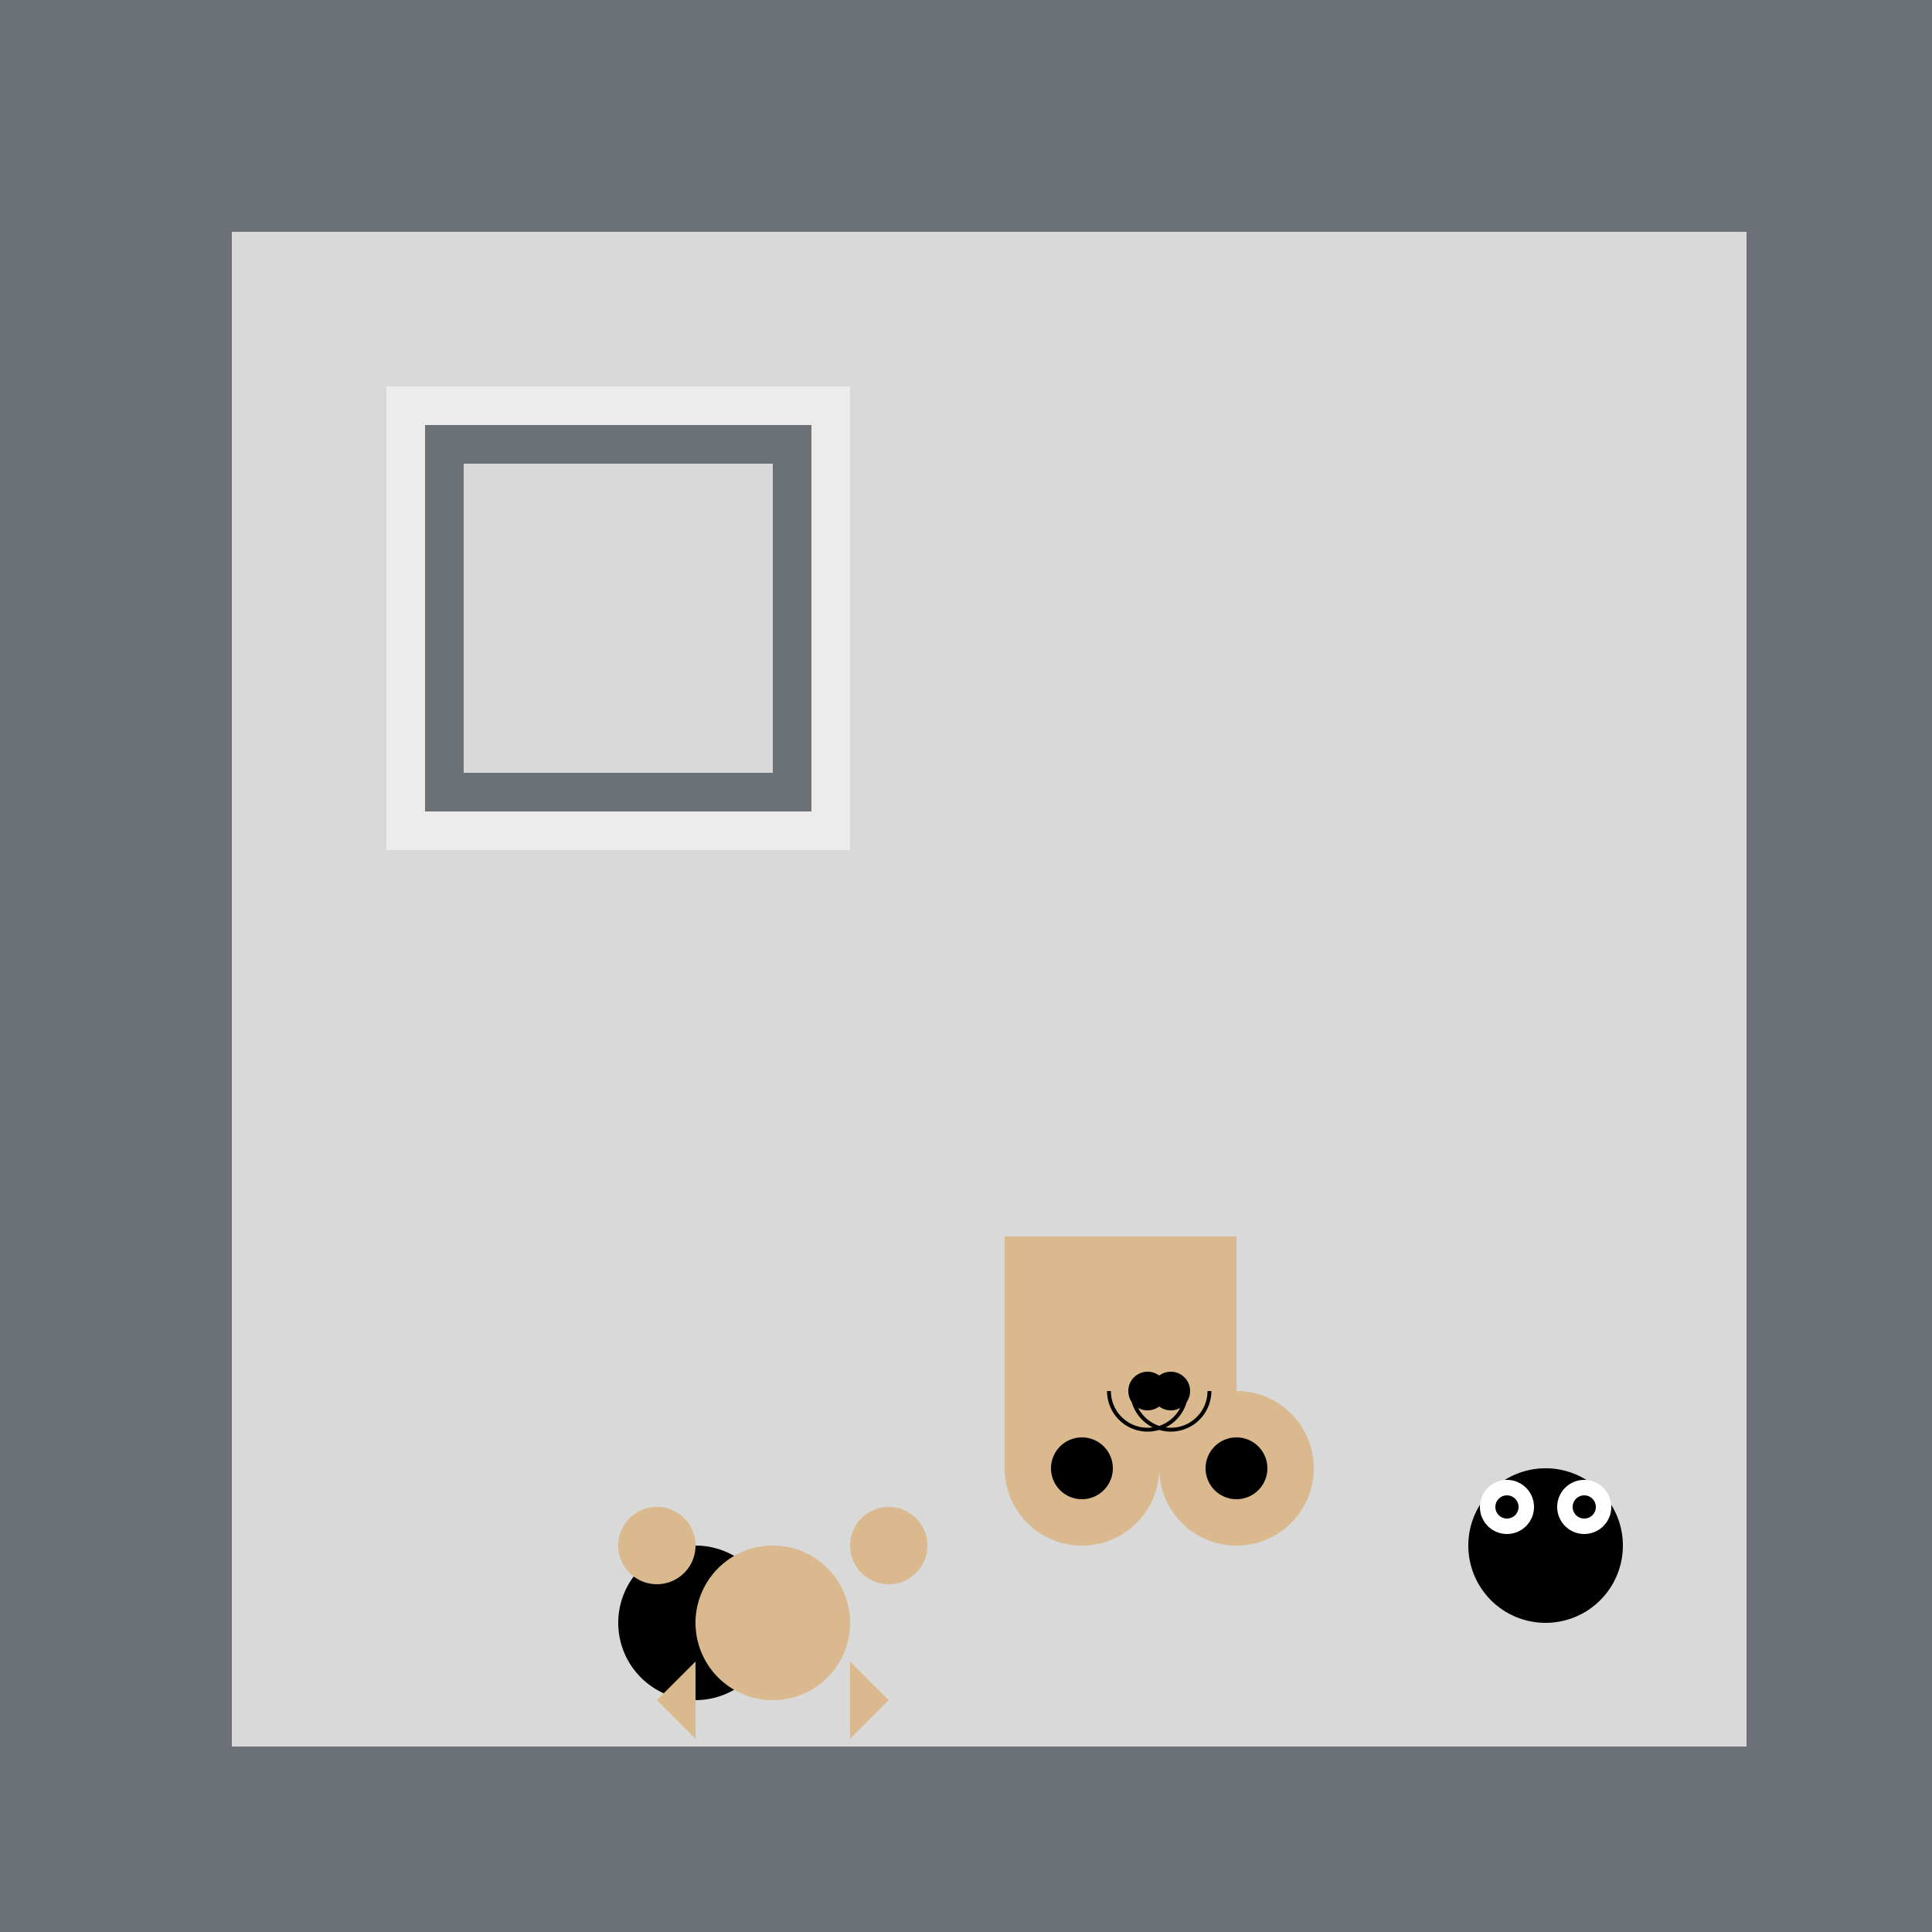 <!--

Generated by DrawGPT.
Free, open source, AI generated images in SVG, PNG, and HTML Canvas format.
https://drawgpt.ai

Created: 2023-09-26T09:25:05.948Z
Link: https://drawgpt.ai/prompt/43383/

-->
<svg xmlns="http://www.w3.org/2000/svg" xmlns:xlink="http://www.w3.org/1999/xlink" width="500" height="500"><defs/><g><rect fill="#6c7177" stroke="none" x="0" y="0" width="512" height="512"/><rect fill="#d9d9d9" stroke="none" x="60" y="60" width="392" height="392"/><rect fill="#ececec" stroke="none" x="100" y="100" width="120" height="120"/><rect fill="#6c7177" stroke="none" x="110" y="110" width="100" height="100"/><rect fill="#d9d9d9" stroke="none" x="120" y="120" width="80" height="80"/><path fill="#000" stroke="none" paint-order="stroke fill markers" d=" M 420 400 A 20 20 0 1 1 420 399.98"/><path fill="#fff" stroke="none" paint-order="stroke fill markers" d=" M 397 390 A 7 7 0 1 1 397 389.993"/><path fill="#fff" stroke="none" paint-order="stroke fill markers" d=" M 417 390 A 7 7 0 1 1 417 389.993"/><path fill="#000" stroke="none" paint-order="stroke fill markers" d=" M 393 390 A 3 3 0 1 1 393 389.997"/><path fill="#000" stroke="none" paint-order="stroke fill markers" d=" M 413 390 A 3 3 0 1 1 413 389.997"/><path fill="#000" stroke="none" paint-order="stroke fill markers" d=" M 403 410 A 3 3 0 1 1 403 409.997"/><rect fill="#d9b98d" stroke="none" x="260" y="320" width="60" height="60"/><path fill="#d9b98d" stroke="none" paint-order="stroke fill markers" d=" M 300 380 A 20 20 0 1 1 300 379.98"/><path fill="#d9b98d" stroke="none" paint-order="stroke fill markers" d=" M 340 380 A 20 20 0 1 1 340 379.98"/><path fill="#000" stroke="none" paint-order="stroke fill markers" d=" M 288 380 A 8 8 0 1 1 288 379.992"/><path fill="#000" stroke="none" paint-order="stroke fill markers" d=" M 328 380 A 8 8 0 1 1 328 379.992"/><path fill="none" stroke="#000000" paint-order="fill stroke markers" d=" M 307 360 A 10 10 0 0 1 287 360" stroke-miterlimit="10" stroke-dasharray=""/><path fill="none" stroke="#000000" paint-order="fill stroke markers" d=" M 313 360 A 10 10 0 0 1 293 360" stroke-miterlimit="10" stroke-dasharray=""/><path fill="#000" stroke="none" paint-order="stroke fill markers" d=" M 302 360 A 5 5 0 1 1 302 359.995"/><path fill="#000" stroke="none" paint-order="stroke fill markers" d=" M 308 360 A 5 5 0 1 1 308 359.995"/><path fill="#000" stroke="none" paint-order="stroke fill markers" d=" M 200 420 A 20 20 0 1 1 200 419.98"/><path fill="#d9b98d" stroke="none" paint-order="stroke fill markers" d=" M 220 420 A 20 20 0 1 1 220 419.98"/><path fill="#d9b98d" stroke="none" paint-order="stroke fill markers" d=" M 180 400 A 10 10 0 1 1 180 399.99"/><path fill="#d9b98d" stroke="none" paint-order="stroke fill markers" d=" M 240 400 A 10 10 0 1 1 240 399.99"/><path fill="#d9b98d" stroke="none" paint-order="stroke fill markers" d=" M 180 430 L 170 440 L 180 450"/><path fill="#d9b98d" stroke="none" paint-order="stroke fill markers" d=" M 220 430 L 230 440 L 220 450"/></g></svg>